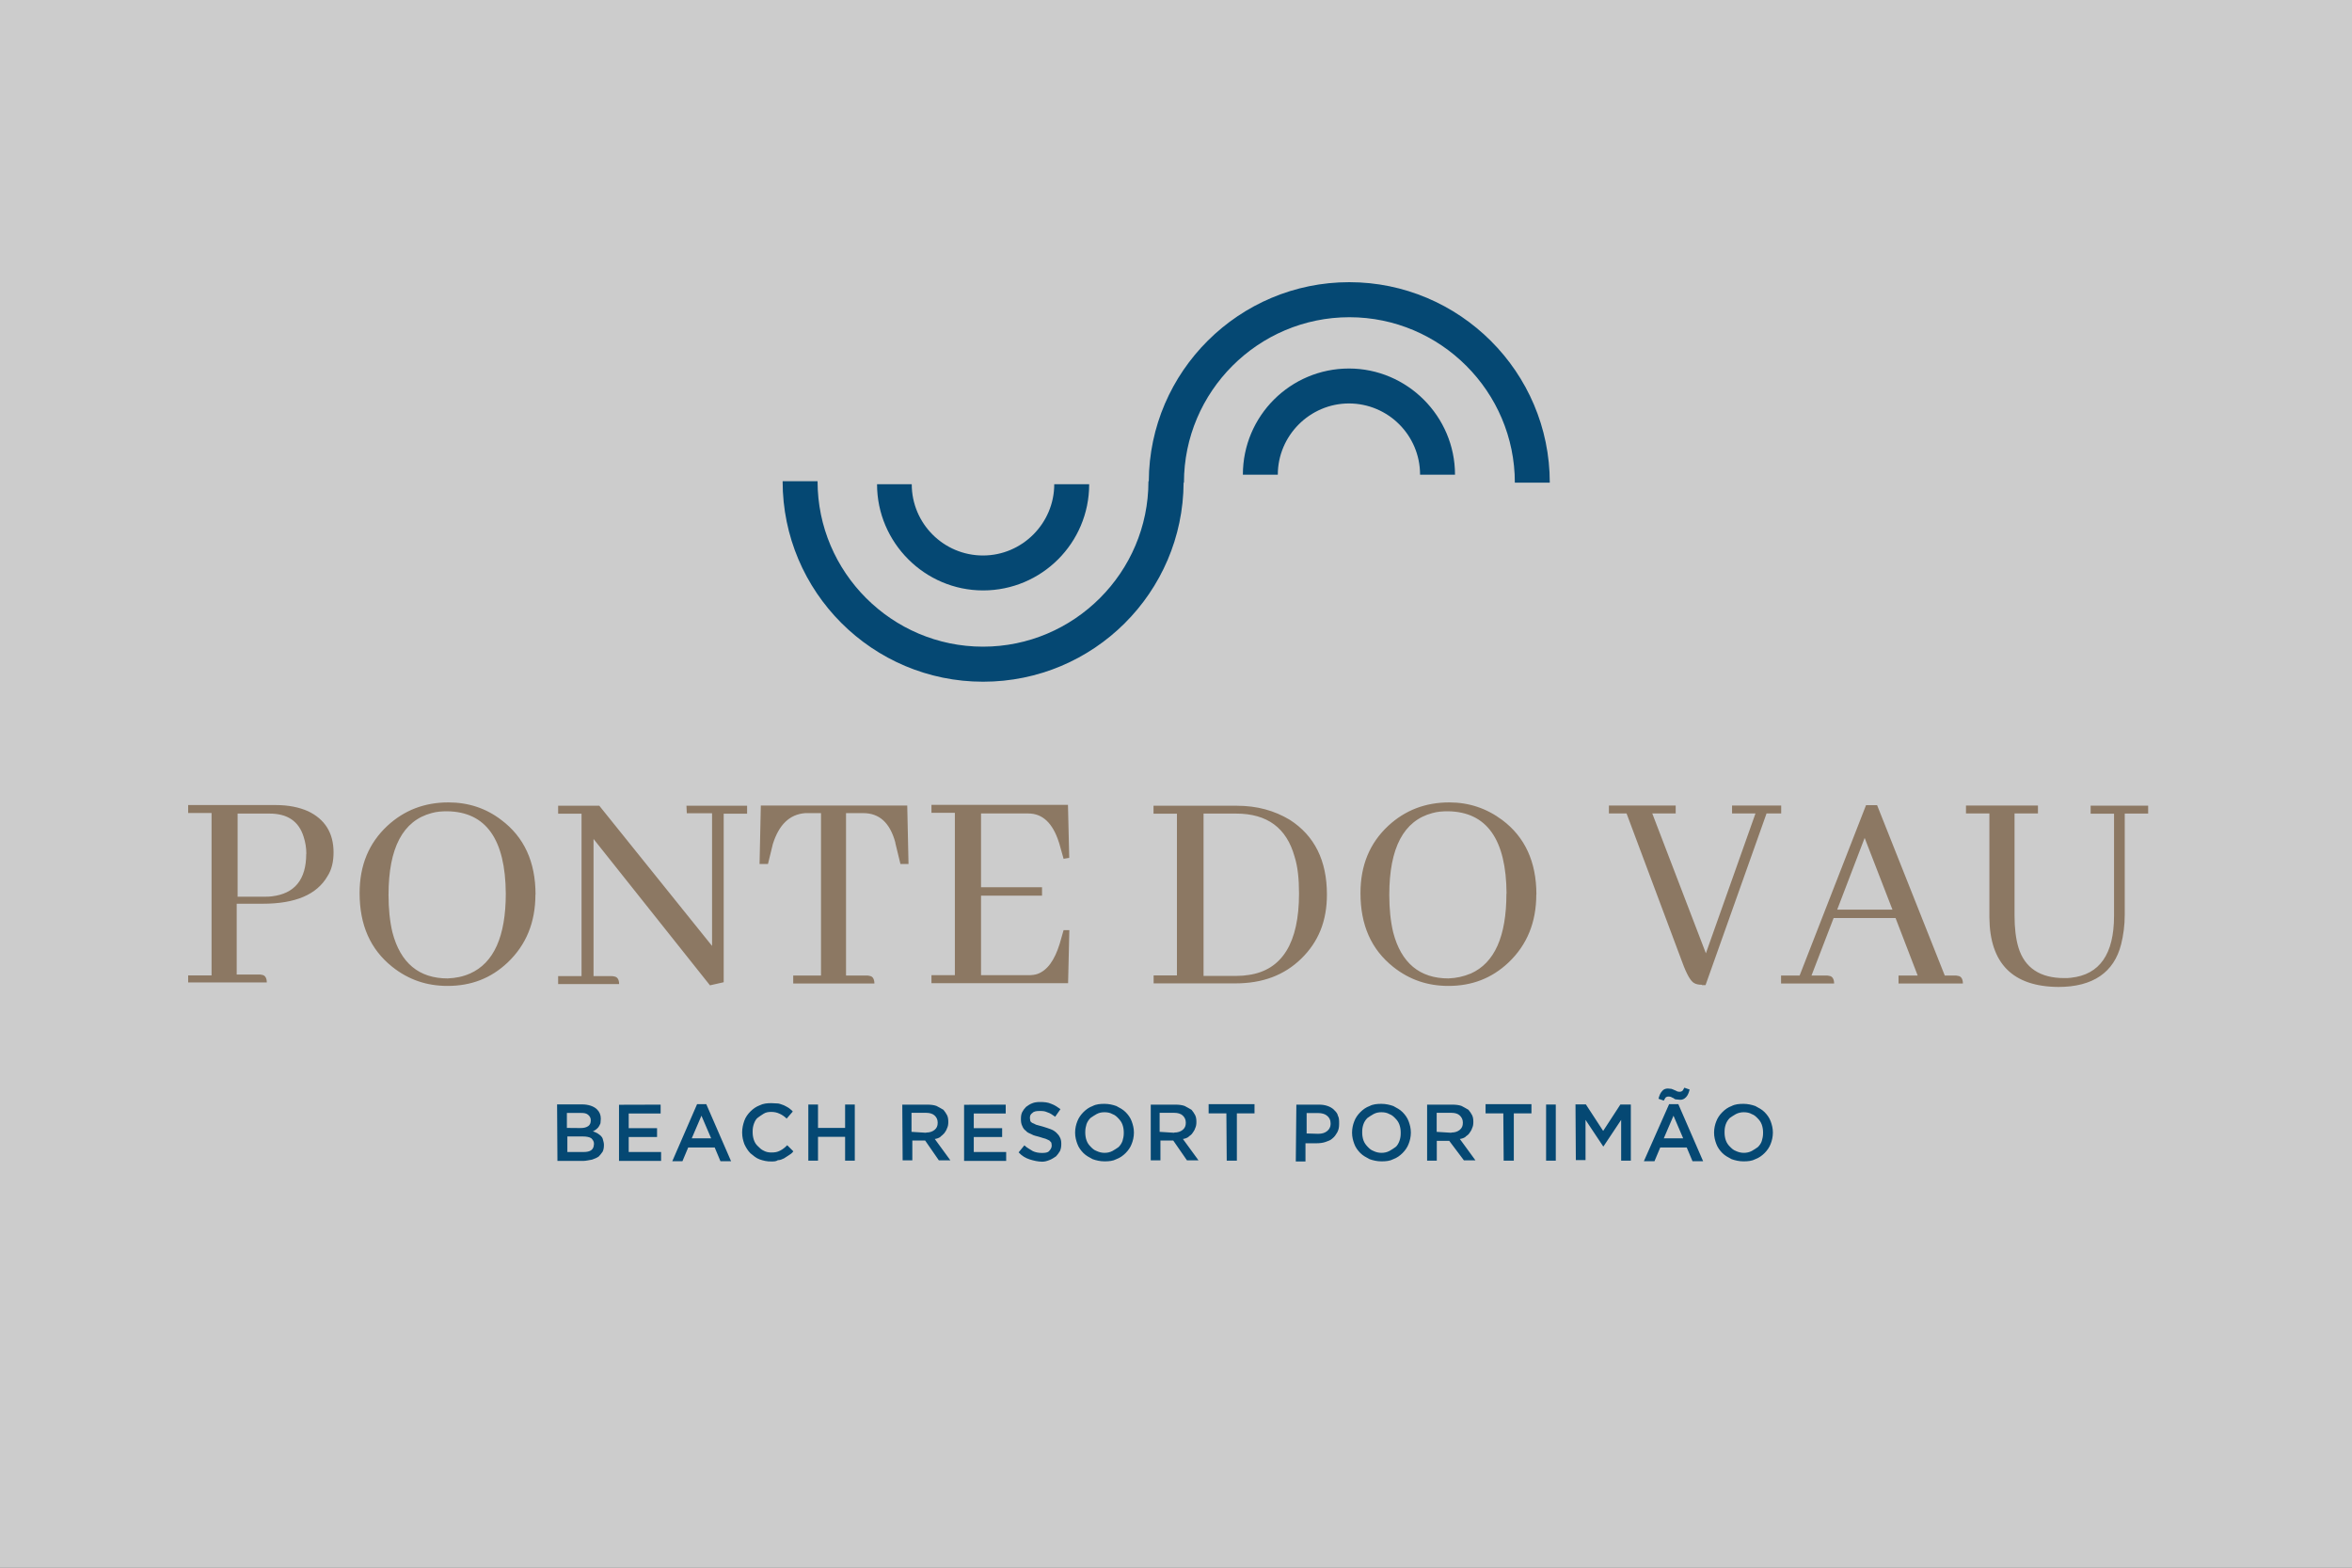 <?xml version="1.0" encoding="UTF-8"?>
<svg xmlns="http://www.w3.org/2000/svg" width="150" height="100" viewBox="0 0 150 100" fill="none">
  <rect x="0" y="0" width="150" height="100" fill="#333333" stroke="none"/>
  <path opacity="0.75" d="M150 0H0V100H150V0Z" fill="white"></path>
  <path d="M112.537 70.941C112.368 70.772 112.169 70.669 111.948 70.552C111.72 70.471 111.463 70.412 111.191 70.412C110.919 70.412 110.654 70.434 110.434 70.552C110.206 70.632 110.007 70.779 109.845 70.941C109.676 71.11 109.537 71.309 109.456 71.529C109.375 71.728 109.316 71.985 109.316 72.235V72.257C109.316 72.515 109.375 72.743 109.456 72.963C109.537 73.191 109.684 73.39 109.845 73.552C110.015 73.721 110.213 73.823 110.434 73.941C110.662 74.022 110.912 74.081 111.191 74.081C111.47 74.081 111.728 74.059 111.948 73.941C112.176 73.86 112.375 73.713 112.537 73.552C112.706 73.382 112.845 73.184 112.926 72.963C113.007 72.765 113.066 72.507 113.066 72.257V72.235C113.066 71.978 113.007 71.75 112.926 71.529C112.845 71.302 112.698 71.103 112.537 70.941ZM112.441 72.272C112.441 72.471 112.404 72.64 112.36 72.779C112.316 72.919 112.228 73.052 112.11 73.169C112 73.25 111.86 73.338 111.72 73.419C111.551 73.507 111.375 73.537 111.213 73.537C111.051 73.537 110.875 73.5 110.706 73.419C110.537 73.36 110.426 73.243 110.316 73.132C110.206 73.022 110.125 72.904 110.066 72.743C110.007 72.573 109.985 72.404 109.985 72.235V72.213C109.985 72.015 110.007 71.875 110.066 71.706C110.118 71.566 110.198 71.434 110.316 71.316C110.426 71.235 110.566 71.147 110.706 71.066C110.875 70.978 111.051 70.948 111.213 70.948C111.412 70.948 111.581 70.985 111.72 71.066C111.89 71.125 112.007 71.243 112.11 71.353C112.22 71.463 112.301 71.581 112.36 71.743C112.419 71.912 112.441 72.081 112.441 72.25V72.272ZM40.103 73.485H42.162V74.052H39.478V70.471H39.485L42.132 70.463V71.029H40.096V71.963H41.904V72.529H40.096V73.485H40.103ZM38.323 72.456C38.265 72.404 38.184 72.346 38.096 72.287C38.015 72.25 37.926 72.198 37.809 72.169C37.89 72.132 37.926 72.11 38.007 72.052C38.059 72 38.117 71.971 38.176 71.882C38.213 71.823 38.265 71.743 38.294 71.654C38.294 71.596 38.316 71.485 38.316 71.368V71.346C38.316 71.118 38.235 70.919 38.066 70.757C37.867 70.566 37.522 70.448 37.132 70.448H35.529L35.551 74.052H37.221C37.39 74.052 37.588 73.993 37.757 73.971C37.934 73.912 38.066 73.853 38.184 73.772C38.265 73.691 38.353 73.581 38.434 73.463C38.492 73.346 38.515 73.206 38.515 73.037V73.015C38.515 72.904 38.478 72.787 38.456 72.706C38.434 72.596 38.397 72.537 38.316 72.456H38.323ZM36.162 70.993H37.059C37.257 70.993 37.397 71.015 37.507 71.11C37.617 71.206 37.676 71.309 37.676 71.448V71.471C37.676 71.64 37.625 71.757 37.507 71.838C37.367 71.927 37.221 71.956 37 71.956H37.007L36.154 71.948V70.993H36.162ZM37.875 73C37.875 73.14 37.823 73.287 37.706 73.368C37.588 73.456 37.419 73.485 37.198 73.485H36.184V72.493H37.176C37.404 72.493 37.596 72.529 37.713 72.61C37.823 72.728 37.882 72.809 37.882 72.978V73H37.875ZM35.544 70.448L35.537 70.456H35.544V70.448ZM53.897 70.456H54.515V74.037H53.897V72.515H52.169V74.037H51.551V70.456H52.169V71.948H53.897V70.456ZM44.456 70.434L42.875 74.073H43.522L43.89 73.198H45.581L45.948 74.073H46.625L45.044 70.434H44.463H44.456ZM44.117 72.61L44.735 71.169L45.353 72.61H44.117ZM50.206 73.052L50.596 73.441C50.515 73.559 50.397 73.64 50.309 73.691C50.191 73.772 50.081 73.831 50 73.89C49.882 73.948 49.75 74.007 49.61 74.007C49.492 74.088 49.36 74.088 49.184 74.088C48.934 74.096 48.676 74.037 48.448 73.956C48.221 73.875 48.059 73.728 47.86 73.566C47.691 73.397 47.573 73.198 47.471 72.978C47.39 72.75 47.331 72.529 47.331 72.243V72.221C47.331 71.971 47.39 71.713 47.471 71.485C47.551 71.257 47.698 71.059 47.86 70.897C48.029 70.728 48.228 70.588 48.448 70.507C48.676 70.39 48.934 70.368 49.184 70.368C49.353 70.368 49.492 70.39 49.632 70.39C49.772 70.412 49.882 70.471 50 70.507C50.117 70.566 50.228 70.625 50.309 70.677C50.39 70.757 50.507 70.816 50.559 70.904L50.169 71.353C50.029 71.213 49.86 71.103 49.721 71.044C49.551 70.963 49.382 70.927 49.184 70.927C49.015 70.927 48.846 70.948 48.698 71.044C48.559 71.125 48.448 71.213 48.331 71.294C48.213 71.375 48.132 71.544 48.081 71.684C48.022 71.853 48 71.993 48 72.191V72.213C48 72.382 48.022 72.552 48.081 72.721C48.14 72.89 48.221 73.007 48.331 73.11C48.441 73.221 48.559 73.338 48.698 73.397C48.838 73.478 49.007 73.515 49.184 73.515C49.412 73.515 49.573 73.493 49.75 73.397C49.919 73.316 50.059 73.198 50.198 73.059L50.206 73.052ZM57.537 70.448L57.522 70.456H57.537V70.448ZM49.912 30.698H52.14C52.14 36.507 56.882 41.25 62.691 41.25C68.5 41.25 73.243 36.515 73.243 30.698H73.265C73.301 23.698 79.022 18 86.051 18C93.081 18 98.838 23.728 98.838 30.787H96.61C96.61 24.978 91.868 20.235 86.059 20.235C80.25 20.235 75.507 24.971 75.507 30.787H75.485C75.448 37.787 69.757 43.485 62.698 43.485C55.64 43.485 49.912 37.757 49.912 30.698ZM55.919 30.89H58.147C58.147 33.397 60.184 35.434 62.691 35.434C65.198 35.434 67.235 33.375 67.235 30.89H69.463C69.463 34.647 66.419 37.662 62.698 37.662C58.978 37.662 55.934 34.61 55.934 30.89H55.919ZM62.676 37.669C62.676 37.669 62.676 37.669 62.684 37.669C62.684 37.669 62.684 37.669 62.691 37.669H62.676ZM71.787 70.941C71.618 70.772 71.419 70.669 71.198 70.552C70.971 70.471 70.713 70.412 70.441 70.412C70.169 70.412 69.904 70.434 69.684 70.552C69.456 70.632 69.257 70.779 69.096 70.941C68.934 71.103 68.787 71.309 68.706 71.529C68.625 71.728 68.566 71.985 68.566 72.235V72.257C68.566 72.515 68.625 72.743 68.706 72.963C68.787 73.191 68.934 73.39 69.096 73.552C69.265 73.721 69.463 73.823 69.684 73.941C69.912 74.022 70.162 74.081 70.441 74.081C70.721 74.081 70.978 74.059 71.198 73.941C71.426 73.86 71.625 73.713 71.787 73.552C71.956 73.382 72.096 73.184 72.176 72.963C72.257 72.765 72.316 72.507 72.316 72.257V72.235C72.316 71.978 72.257 71.75 72.176 71.529C72.096 71.302 71.948 71.103 71.787 70.941ZM71.669 72.272C71.669 72.471 71.632 72.64 71.588 72.779C71.537 72.919 71.456 73.052 71.338 73.169C71.228 73.25 71.088 73.338 70.948 73.419C70.779 73.507 70.61 73.537 70.441 73.537C70.272 73.537 70.103 73.5 69.934 73.419C69.765 73.36 69.647 73.243 69.544 73.132C69.434 73.022 69.353 72.904 69.294 72.743C69.235 72.573 69.213 72.404 69.213 72.235V72.213C69.213 72.015 69.25 71.846 69.294 71.706C69.346 71.566 69.426 71.434 69.544 71.316C69.654 71.235 69.794 71.147 69.934 71.066C70.103 70.978 70.243 70.948 70.441 70.948C70.64 70.948 70.809 70.985 70.948 71.066C71.118 71.125 71.235 71.243 71.338 71.353C71.441 71.463 71.529 71.581 71.588 71.743C71.647 71.912 71.669 72.081 71.669 72.25V72.272ZM89.448 70.941C89.279 70.772 89.081 70.669 88.86 70.552C88.632 70.471 88.375 70.412 88.103 70.412C87.831 70.412 87.566 70.434 87.346 70.552C87.118 70.632 86.919 70.779 86.757 70.941C86.588 71.11 86.448 71.309 86.368 71.529C86.287 71.728 86.228 71.985 86.228 72.235V72.257C86.228 72.515 86.287 72.743 86.368 72.963C86.448 73.191 86.596 73.39 86.757 73.552C86.926 73.721 87.125 73.823 87.346 73.941C87.573 74.022 87.823 74.081 88.103 74.081C88.382 74.081 88.64 74.059 88.86 73.941C89.088 73.86 89.287 73.713 89.448 73.552C89.618 73.382 89.757 73.184 89.838 72.963C89.919 72.765 89.978 72.507 89.978 72.257V72.235C89.978 71.978 89.919 71.75 89.838 71.529C89.757 71.302 89.61 71.103 89.448 70.941ZM89.331 72.272C89.331 72.471 89.309 72.61 89.25 72.779C89.198 72.919 89.11 73.088 89 73.169C88.89 73.25 88.75 73.338 88.61 73.419C88.441 73.507 88.272 73.537 88.103 73.537C87.934 73.537 87.757 73.5 87.596 73.419C87.426 73.36 87.309 73.243 87.206 73.132C87.103 73.022 87.015 72.904 86.956 72.743C86.897 72.573 86.875 72.404 86.875 72.235V72.213C86.875 72.015 86.897 71.875 86.956 71.706C87.007 71.566 87.088 71.434 87.206 71.316C87.316 71.235 87.456 71.147 87.596 71.066C87.765 70.978 87.904 70.948 88.103 70.948C88.301 70.948 88.471 70.985 88.61 71.066C88.779 71.125 88.897 71.243 89 71.353C89.11 71.463 89.191 71.581 89.25 71.743C89.309 71.912 89.331 72.081 89.331 72.25V72.272ZM86.037 25.735C83.529 25.735 81.493 27.794 81.493 30.279H79.265C79.265 26.522 82.309 23.507 86.029 23.507C89.75 23.507 92.794 26.559 92.794 30.279H90.566C90.566 27.772 88.537 25.735 86.022 25.735H86.037ZM77.073 70.434H80.007V71.022H78.882V74.037H78.235L78.213 71.022H77.081V70.434H77.073ZM85.081 70.794C84.963 70.684 84.831 70.603 84.654 70.544C84.478 70.485 84.316 70.463 84.088 70.463H82.676V70.448L82.64 74.088H83.257V72.927H83.963C84.162 72.927 84.36 72.904 84.529 72.846C84.698 72.787 84.86 72.735 84.978 72.618C85.118 72.507 85.191 72.39 85.287 72.228C85.375 72.059 85.404 71.897 85.404 71.691V71.669C85.404 71.471 85.404 71.302 85.323 71.162C85.301 71.022 85.191 70.904 85.073 70.794H85.081ZM84.86 71.706C84.86 71.875 84.779 72.044 84.632 72.154C84.493 72.265 84.316 72.323 84.066 72.323L83.331 72.302V71H84.066C84.294 71 84.493 71.052 84.632 71.169C84.772 71.287 84.86 71.427 84.86 71.654V71.713V71.706ZM86.044 23.5C86.044 23.5 86.044 23.5 86.037 23.5C86.029 23.5 86.037 23.5 86.029 23.5H86.044ZM103.331 70.456H104.007V74.037H103.39V71.434L102.265 73.125H102.243L101.118 71.434V74H100.5L100.478 70.448H101.14L102.243 72.14L103.345 70.448L103.331 70.456ZM98.603 70.456H99.221V74.037H98.603V70.456ZM91.015 70.448L91.007 70.456H91.015V70.448ZM94.735 70.434H97.669V71.022H96.544V74.037H95.897L95.875 71.022H94.743V70.434H94.735ZM100.478 70.448L100.463 70.456H100.478V70.448ZM93.463 72.507C93.544 72.448 93.662 72.368 93.713 72.279C93.765 72.198 93.853 72.088 93.882 71.971C93.941 71.86 93.963 71.721 93.963 71.581V71.559C93.963 71.382 93.941 71.25 93.882 71.132C93.823 71.015 93.743 70.904 93.654 70.794C93.515 70.713 93.368 70.625 93.206 70.544C93.037 70.485 92.838 70.463 92.618 70.463H91.015V74.037H91.632V72.772H92.426L93.36 74.015H94.096L93.103 72.654C93.243 72.632 93.353 72.596 93.471 72.515L93.463 72.507ZM92.559 72.243V72.257L91.625 72.198V70.985H92.559C92.787 70.985 92.978 71.037 93.096 71.154C93.213 71.265 93.294 71.404 93.294 71.603V71.625C93.294 71.823 93.235 71.956 93.096 72.073C92.956 72.184 92.787 72.243 92.559 72.243ZM106.228 70.007C106.228 70.007 106.147 70.125 106.11 70.206L105.772 70.088C105.831 69.86 105.89 69.721 106 69.603C106.081 69.485 106.228 69.434 106.368 69.434C106.448 69.434 106.507 69.456 106.595 69.456C106.676 69.478 106.735 69.515 106.794 69.537C106.875 69.559 106.912 69.596 106.963 69.618C107.015 69.64 107.081 69.64 107.132 69.64C107.213 69.64 107.25 69.618 107.301 69.581C107.323 69.559 107.382 69.463 107.419 69.382L107.757 69.5C107.698 69.728 107.64 69.868 107.529 69.985C107.419 70.103 107.301 70.154 107.162 70.154C107.081 70.154 107.022 70.132 106.934 70.132C106.845 70.132 106.794 70.11 106.735 70.052C106.654 70.029 106.618 69.993 106.566 69.971C106.515 69.948 106.448 69.948 106.397 69.948C106.316 69.948 106.279 69.971 106.228 70.007ZM67.603 72.559C67.662 72.677 67.684 72.809 67.684 72.948V72.971C67.684 73.14 67.662 73.279 67.603 73.419C67.522 73.559 67.434 73.669 67.353 73.757C67.235 73.838 67.103 73.927 66.963 73.985C66.765 74.066 66.625 74.103 66.456 74.103H66.463C66.176 74.096 65.926 74.037 65.669 73.956C65.412 73.875 65.162 73.728 64.963 73.507L65.331 73.059C65.5 73.228 65.698 73.309 65.868 73.427C66.037 73.507 66.235 73.544 66.456 73.544C66.654 73.544 66.823 73.522 66.904 73.427C66.985 73.338 67.073 73.228 67.073 73.088V73.066C67.073 72.985 67.051 72.948 67.051 72.897C67.029 72.838 66.971 72.816 66.934 72.757C66.875 72.735 66.794 72.677 66.684 72.64C66.566 72.618 66.434 72.559 66.294 72.522C66.096 72.463 65.926 72.441 65.787 72.353C65.647 72.294 65.5 72.235 65.419 72.125C65.301 72.044 65.25 71.956 65.191 71.816C65.132 71.698 65.11 71.566 65.11 71.39V71.368C65.11 71.198 65.132 71.059 65.191 70.941C65.25 70.823 65.331 70.713 65.441 70.603C65.559 70.522 65.669 70.434 65.831 70.375C65.971 70.316 66.14 70.294 66.338 70.294C66.588 70.294 66.846 70.316 67.044 70.412C67.272 70.493 67.434 70.61 67.632 70.75L67.294 71.235C67.125 71.118 66.985 71.007 66.787 70.948C66.618 70.868 66.478 70.868 66.279 70.868C66.11 70.868 65.941 70.89 65.853 70.985C65.735 71.066 65.684 71.154 65.684 71.294V71.316C65.684 71.397 65.706 71.434 65.706 71.485C65.706 71.537 65.787 71.603 65.823 71.625C65.904 71.647 65.993 71.706 66.073 71.743C66.191 71.765 66.323 71.823 66.5 71.86C66.698 71.919 66.868 71.978 67.007 72.029C67.147 72.081 67.257 72.147 67.375 72.257C67.456 72.338 67.544 72.427 67.603 72.566V72.559ZM59.978 72.507C60.059 72.448 60.147 72.368 60.228 72.279C60.279 72.198 60.367 72.088 60.397 71.971C60.456 71.86 60.478 71.721 60.478 71.581V71.559C60.478 71.382 60.456 71.25 60.397 71.132C60.338 71.015 60.257 70.904 60.169 70.794C60.029 70.713 59.882 70.625 59.721 70.544C59.551 70.485 59.353 70.463 59.132 70.463H57.544L57.566 74.015H58.184V72.75H59L59.875 74.015H60.61L59.617 72.654C59.757 72.632 59.867 72.596 59.985 72.515L59.978 72.507ZM59.066 72.243V72.257L58.132 72.198V70.985H59.066C59.294 70.985 59.485 71.044 59.603 71.154C59.721 71.265 59.801 71.404 59.801 71.603V71.625C59.801 71.823 59.742 71.956 59.603 72.073C59.463 72.184 59.294 72.243 59.066 72.243ZM62.11 73.485H64.169V74.052H61.485V70.471H61.492L64.14 70.463V71.029H62.103V71.963H63.912V72.529H62.103V73.485H62.11ZM75.801 72.507C75.882 72.448 76 72.368 76.051 72.279C76.103 72.198 76.191 72.088 76.221 71.971C76.279 71.86 76.301 71.721 76.301 71.581V71.559C76.301 71.382 76.279 71.25 76.221 71.132C76.162 71.015 76.081 70.904 75.993 70.794C75.853 70.713 75.706 70.625 75.544 70.544C75.375 70.485 75.176 70.463 74.956 70.463H73.39V74.015H74.007V72.75H74.823L75.698 74.015H76.434L75.441 72.654C75.581 72.632 75.691 72.596 75.809 72.515L75.801 72.507ZM74.89 72.243V72.257L73.956 72.198V70.985H74.89C75.118 70.985 75.309 71.044 75.426 71.154C75.544 71.265 75.625 71.404 75.625 71.603V71.625C75.625 71.823 75.566 71.956 75.426 72.073C75.287 72.184 75.118 72.243 74.89 72.243ZM106.448 70.434L104.838 74.073H105.515L105.882 73.198H107.573L107.941 74.073H108.618L107.037 70.434H106.456H106.448ZM106.11 72.61L106.728 71.169L107.345 72.61H106.11ZM73.382 70.448L73.338 70.456H73.353L73.375 70.448H73.382Z" fill="#054873"></path>
  <path d="M57.963 55.111H57.426L57.118 53.846C57.118 53.846 57.096 53.765 57.096 53.728C56.757 52.486 56.081 51.868 55.059 51.868H53.956V62.228H55.257C55.338 62.228 55.375 62.228 55.456 62.25C55.654 62.272 55.765 62.449 55.765 62.736H50.588V62.228H52.36V51.868H51.346C50.353 51.949 49.676 52.603 49.287 53.846L48.978 55.111H48.441L48.522 51.383H57.86L57.941 55.111H57.963ZM75.059 62.228V51.905H73.566V51.397H78.875C80.177 51.397 81.272 51.706 82.257 52.294C83.838 53.309 84.625 54.897 84.625 57.059C84.625 58.75 84.088 60.074 82.993 61.147C81.89 62.221 80.507 62.728 78.787 62.728H73.573V62.221H75.066L75.059 62.228ZM78.838 51.897H76.757V62.25H78.897C79.147 62.25 79.404 62.228 79.632 62.191C81.772 61.883 82.846 60.133 82.846 57C82.846 56.066 82.765 55.272 82.559 54.633C82.052 52.824 80.831 51.897 78.831 51.897H78.838ZM34.147 57.059C34.147 58.831 33.559 60.272 32.375 61.397C31.302 62.412 30.037 62.89 28.544 62.89C27.221 62.89 26.059 62.5 25.022 61.677C23.61 60.552 22.934 58.993 22.934 56.971C22.934 55.199 23.522 53.78 24.706 52.677C25.779 51.684 27.073 51.184 28.596 51.184C29.86 51.184 30.993 51.552 31.978 52.309C33.419 53.39 34.154 54.971 34.154 57.059H34.147ZM32.257 57C32.235 53.537 30.993 51.787 28.529 51.75C28.162 51.75 27.853 51.772 27.515 51.868C25.706 52.353 24.779 54.066 24.779 57.081C24.779 57.978 24.86 58.772 25.029 59.478C25.537 61.427 26.721 62.412 28.552 62.412C29.059 62.39 29.544 62.294 29.963 62.103H29.971C31.493 61.427 32.257 59.736 32.257 56.993V57ZM21.272 54.375C21.272 54.964 21.154 55.478 20.882 55.897C20.206 57.059 18.846 57.647 16.765 57.647H15.096V62.162H16.507C16.588 62.162 16.625 62.162 16.706 62.184C16.904 62.206 17.015 62.383 17.015 62.669H12V62.221H13.493V51.861H12V51.353H17.581C18.397 51.353 19.073 51.493 19.64 51.743C20.713 52.25 21.272 53.125 21.272 54.368V54.375ZM19.537 54.464C19.537 54.096 19.478 53.728 19.368 53.39C19.059 52.375 18.323 51.897 17.191 51.897H15.154V57.199H16.882C17.052 57.199 17.191 57.199 17.331 57.177C18.794 57.008 19.529 56.103 19.529 54.471L19.537 54.464ZM125.191 62.736H121.081V62.228H122.301L120.89 58.559H116.941L115.529 62.228H116.463C116.544 62.228 116.581 62.228 116.662 62.25C116.86 62.272 116.971 62.449 116.971 62.736H113.588V62.228H114.772L119.007 51.361H119.713L124.029 62.228H124.676C124.757 62.228 124.794 62.228 124.875 62.25C125.074 62.272 125.184 62.449 125.184 62.736H125.191ZM120.691 58.022L118.919 53.449L117.169 58.022H120.691ZM39.176 62.287C39.096 62.265 39.059 62.265 38.978 62.265H37.853V53.515L45.279 62.853L46.154 62.655V51.905H47.647V51.397H43.779L43.801 51.875H45.412V60.339L38.221 51.397H35.596V51.905H37.088V62.265H35.596V62.772H39.485C39.485 62.486 39.375 62.316 39.176 62.287ZM133.331 51.397V51.905H134.824V58.419C134.824 60.875 133.897 62.169 132.088 62.368C131.949 62.39 131.801 62.39 131.64 62.39C130.118 62.39 129.125 61.743 128.728 60.441C128.559 59.875 128.478 59.199 128.478 58.383V51.89H129.971V51.383H125.382V51.89H126.875V58.522C126.897 61.464 128.368 62.934 131.272 62.956C133.471 62.956 134.831 62.03 135.279 60.221C135.419 59.655 135.507 59.037 135.507 58.331V51.897H137V51.39H133.331V51.397ZM67.838 54.802V54.787H67.831V54.802H67.838ZM68.118 51.339H59.404V51.846H60.897V62.206H59.404V62.714H68.118L68.198 59.331H67.831L67.581 60.206C67.25 61.272 66.787 61.897 66.169 62.125C66 62.184 65.802 62.206 65.581 62.206H62.566V57.133H66.456V56.596H62.566V51.89H65.581C66.493 51.89 67.14 52.508 67.529 53.721C67.566 53.802 67.566 53.861 67.588 53.919L67.831 54.78L68.191 54.721L68.11 51.339H68.118ZM113.596 51.89V51.383H110.463V51.89H111.956L108.794 60.809L105.375 51.89H106.868V51.383H102.61V51.89H103.735L107.294 61.397C107.574 62.162 107.824 62.581 108.029 62.699C108.169 62.787 108.338 62.816 108.537 62.816H108.544V62.839H108.772L112.662 51.89H113.596ZM97.978 57.059C97.978 58.831 97.39 60.272 96.206 61.397C95.132 62.412 93.86 62.89 92.375 62.89C91.052 62.89 89.89 62.5 88.853 61.677C87.441 60.552 86.765 58.993 86.765 56.971C86.765 55.199 87.353 53.78 88.537 52.677C89.61 51.684 90.904 51.184 92.427 51.184C93.669 51.184 94.794 51.552 95.809 52.309C97.25 53.39 97.985 54.971 97.985 57.059H97.978ZM96.081 57C96.059 53.537 94.816 51.787 92.353 51.75C91.985 51.75 91.677 51.772 91.338 51.868C89.529 52.353 88.603 54.066 88.603 57.081C88.603 57.978 88.684 58.772 88.853 59.478C89.36 61.427 90.544 62.412 92.375 62.412C92.882 62.39 93.331 62.294 93.787 62.103H93.794C95.316 61.427 96.073 59.736 96.073 56.993L96.081 57Z" fill="#8C7863"></path>
</svg>
